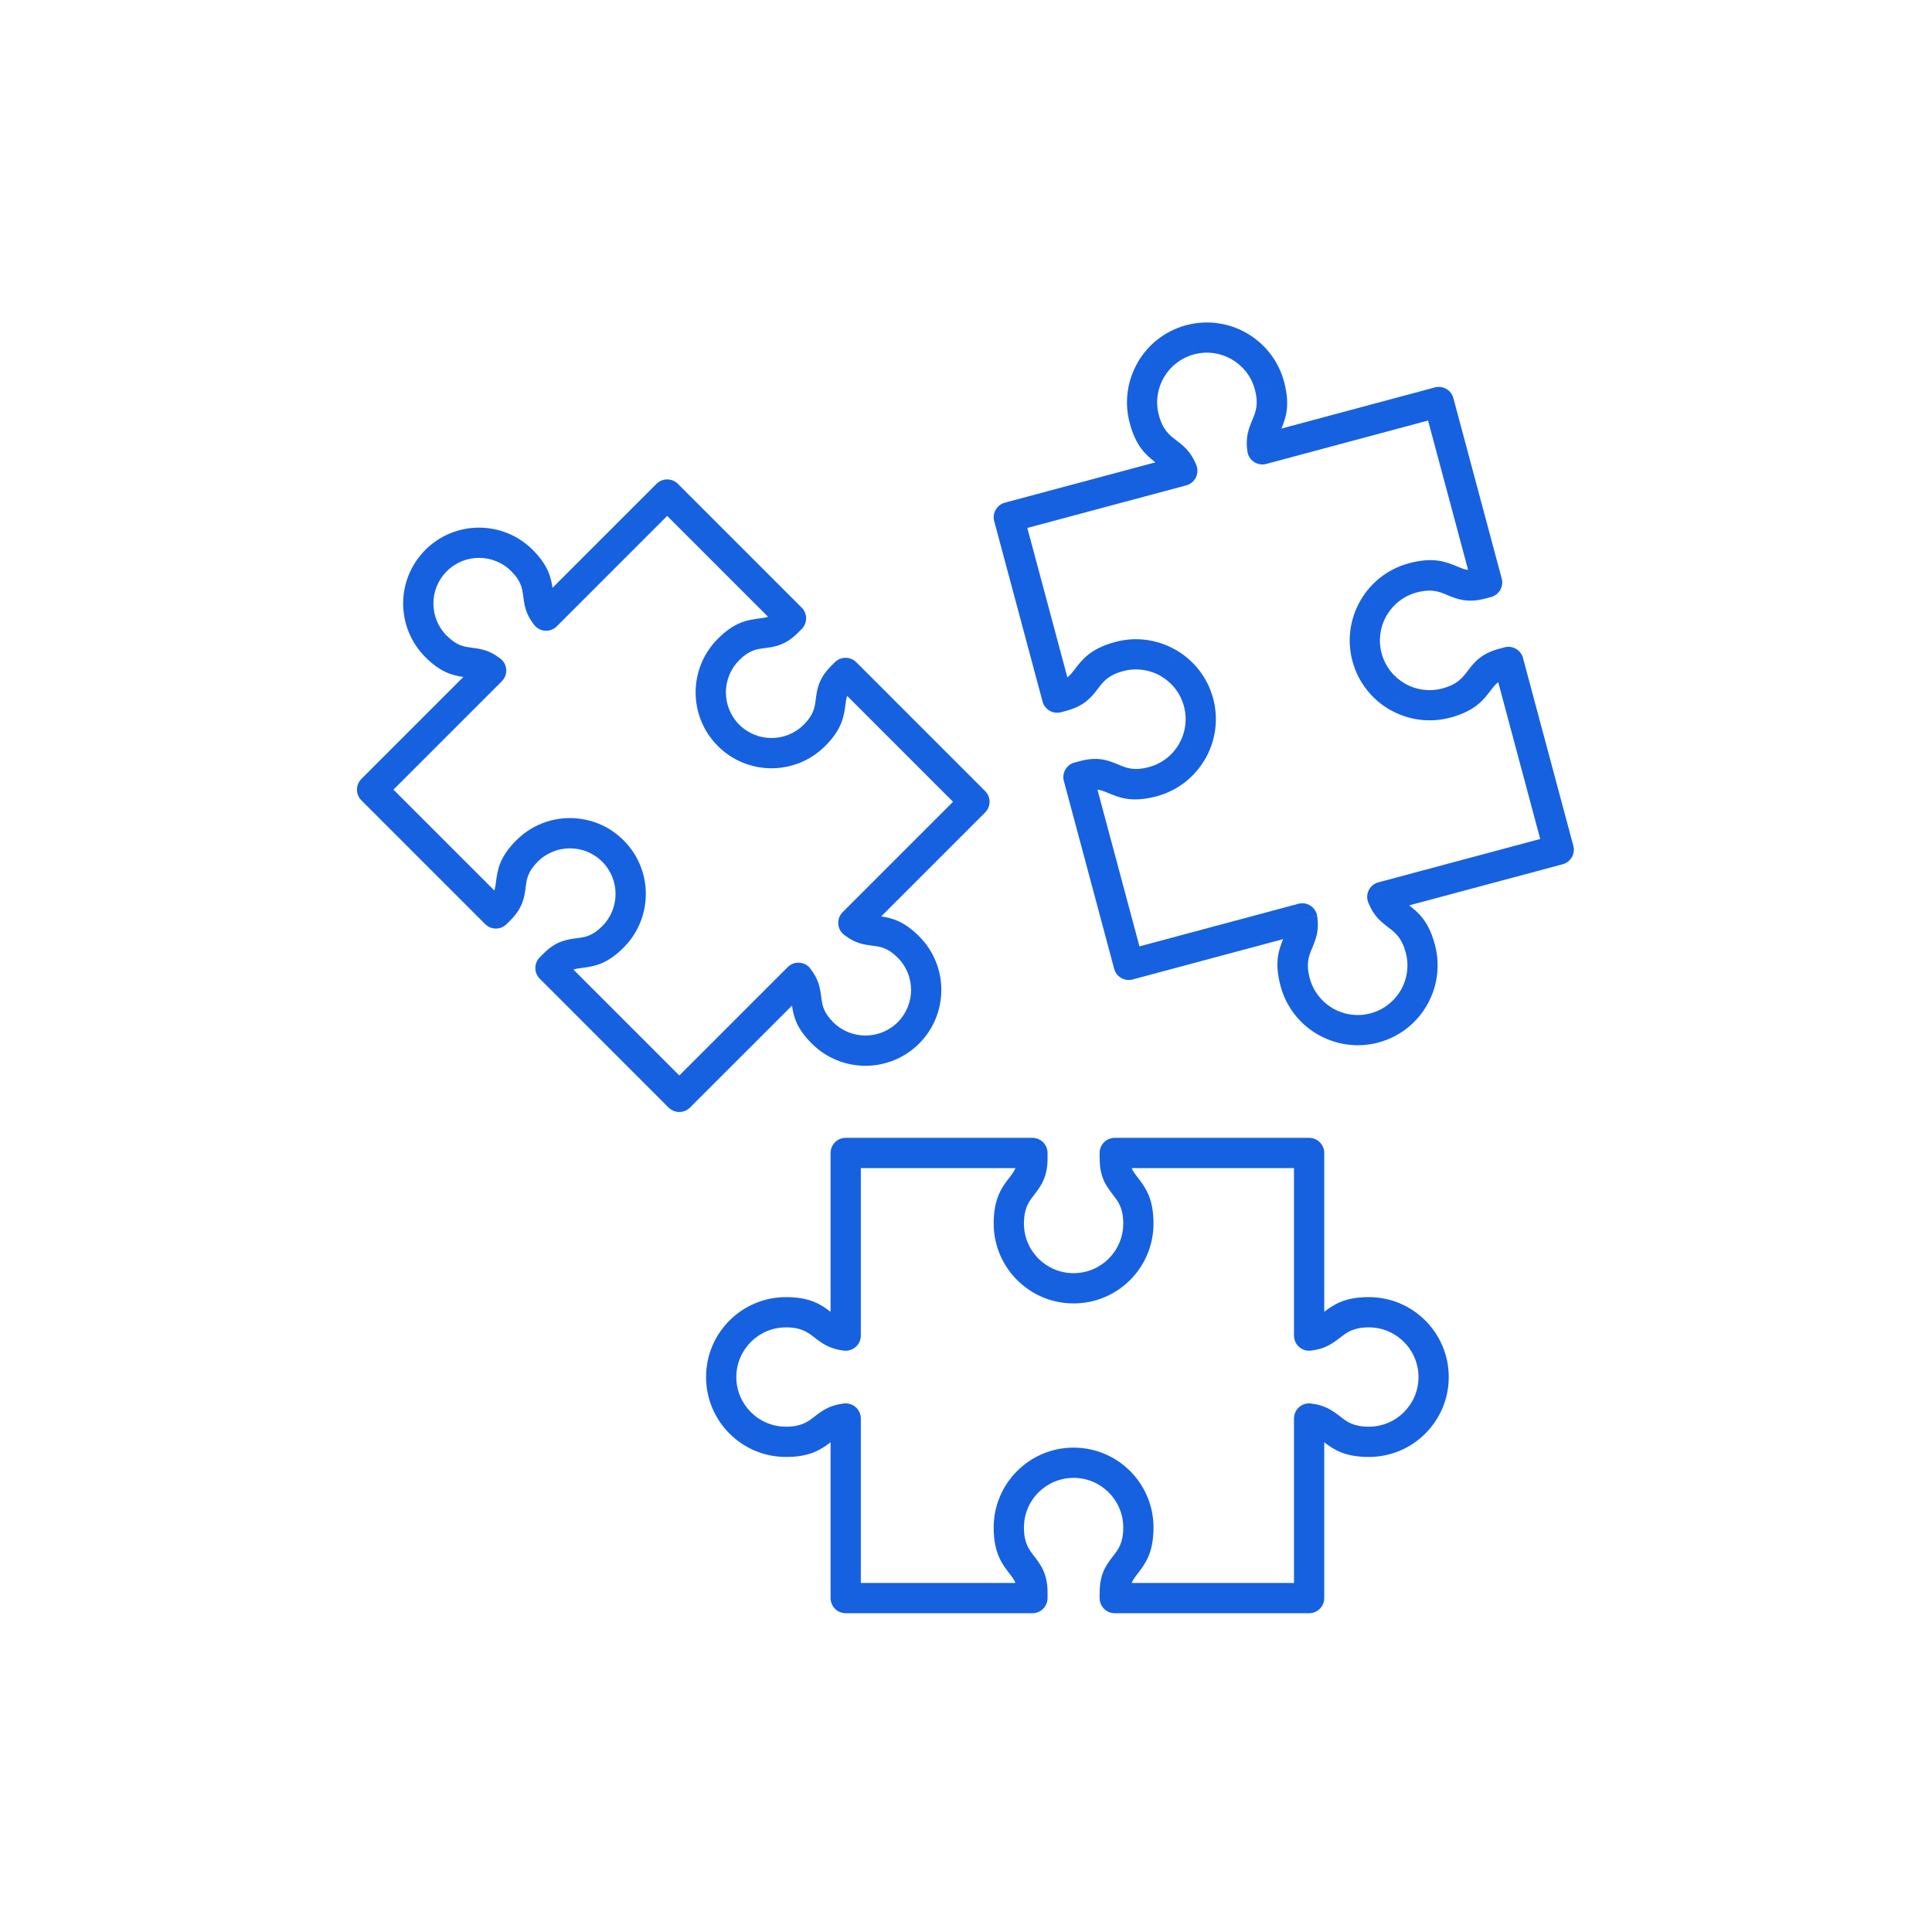 <svg xmlns="http://www.w3.org/2000/svg" xmlns:xlink="http://www.w3.org/1999/xlink" width="300" zoomAndPan="magnify" viewBox="0 0 224.88 225" height="300" preserveAspectRatio="xMidYMid meet" version="1.0"><defs><clipPath id="4b74e536e2"><path d="M 82 132 L 169 132 L 169 187.875 L 82 187.875 Z M 82 132 " clip-rule="nonzero"/></clipPath><clipPath id="c124b5482c"><path d="M 115 37.207 L 183.719 37.207 L 183.719 122 L 115 122 Z M 115 37.207 " clip-rule="nonzero"/></clipPath><clipPath id="271dba243e"><path d="M 41.297 55 L 116 55 L 116 130 L 41.297 130 Z M 41.297 55 " clip-rule="nonzero"/></clipPath></defs><g clip-path="url(#4b74e536e2)"><path fill="#1661e0" d="M 96.668 186.113 L 96.668 167.969 C 95.547 168.824 94.27 169.676 91.477 169.676 C 88.906 169.676 86.578 168.637 84.895 166.949 C 83.211 165.266 82.168 162.941 82.168 160.371 C 82.168 157.801 83.211 155.473 84.895 153.789 C 86.578 152.105 88.906 151.062 91.477 151.062 C 94.27 151.062 95.547 151.918 96.668 152.773 L 96.668 134.273 C 96.668 133.301 97.457 132.512 98.43 132.512 L 120.176 132.512 C 121.148 132.512 121.938 133.301 121.938 134.273 L 121.938 134.902 C 121.938 137.129 121.152 138.148 120.32 139.227 C 119.773 139.938 119.188 140.695 119.188 142.492 C 119.188 144.09 119.832 145.535 120.879 146.582 C 121.926 147.625 123.371 148.273 124.969 148.273 C 126.566 148.273 128.012 147.625 129.059 146.582 C 130.105 145.535 130.754 144.09 130.754 142.492 C 130.754 140.695 130.168 139.938 129.617 139.227 C 128.789 138.152 128.008 137.141 128.008 134.906 L 128 134.906 L 128 134.273 C 128 133.301 128.789 132.512 129.762 132.512 L 152.398 132.512 C 153.371 132.512 154.16 133.301 154.16 134.273 L 154.16 152.773 C 155.277 151.918 156.559 151.062 159.352 151.062 C 161.922 151.062 164.25 152.105 165.934 153.789 C 167.617 155.473 168.66 157.801 168.66 160.371 C 168.66 162.941 167.617 165.266 165.934 166.949 C 164.25 168.637 161.922 169.676 159.352 169.676 C 156.559 169.676 155.277 168.824 154.16 167.969 L 154.16 186.113 C 154.16 187.086 153.371 187.875 152.398 187.875 L 129.762 187.875 C 128.789 187.875 128 187.086 128 186.113 L 128 185.48 L 128.008 185.48 C 128.008 183.246 128.789 182.234 129.617 181.16 C 130.168 180.449 130.754 179.691 130.754 177.895 C 130.754 176.297 130.105 174.852 129.059 173.805 C 128.012 172.762 126.566 172.113 124.969 172.113 C 123.371 172.113 121.926 172.762 120.879 173.805 C 119.832 174.852 119.188 176.297 119.188 177.895 C 119.188 179.691 119.773 180.449 120.32 181.16 C 121.152 182.238 121.938 183.258 121.938 185.484 L 121.938 186.113 C 121.938 187.086 121.148 187.875 120.176 187.875 L 98.43 187.875 C 97.457 187.875 96.668 187.086 96.668 186.113 Z M 100.191 165.199 L 100.191 184.352 L 118.203 184.352 C 118.039 183.949 117.793 183.633 117.539 183.305 C 116.633 182.129 115.664 180.875 115.664 177.895 C 115.664 175.328 116.703 173 118.391 171.316 C 120.074 169.633 122.398 168.59 124.969 168.59 C 127.539 168.59 129.867 169.633 131.551 171.316 C 133.234 173 134.277 175.324 134.277 177.895 C 134.277 180.875 133.309 182.129 132.398 183.309 C 132.145 183.637 131.898 183.953 131.73 184.352 L 150.637 184.352 L 150.637 165.199 C 150.637 165.133 150.641 165.07 150.648 165.004 C 150.754 164.035 151.625 163.34 152.594 163.445 L 152.59 163.449 C 154.297 163.641 155.172 164.312 156.09 165.02 C 156.801 165.57 157.559 166.152 159.352 166.152 C 160.949 166.152 162.395 165.508 163.441 164.461 C 164.488 163.414 165.137 161.969 165.137 160.371 C 165.137 158.773 164.488 157.328 163.441 156.281 C 162.395 155.234 160.949 154.586 159.352 154.586 C 157.559 154.586 156.797 155.172 156.086 155.723 C 155.191 156.414 154.34 157.07 152.719 157.277 C 152.613 157.297 152.508 157.305 152.398 157.305 C 151.426 157.305 150.637 156.516 150.637 155.543 L 150.637 136.035 L 131.73 136.035 C 131.898 136.434 132.145 136.75 132.398 137.078 C 133.309 138.258 134.277 139.512 134.277 142.492 C 134.277 145.062 133.234 147.387 131.551 149.07 C 129.867 150.754 127.539 151.797 124.969 151.797 C 122.398 151.797 120.074 150.754 118.391 149.07 C 116.707 147.387 115.664 145.059 115.664 142.492 C 115.664 139.512 116.633 138.258 117.539 137.082 C 117.793 136.754 118.039 136.438 118.203 136.035 L 100.191 136.035 L 100.191 155.543 C 100.191 155.605 100.188 155.672 100.18 155.738 C 100.074 156.703 99.203 157.402 98.234 157.297 L 98.238 157.293 C 96.531 157.105 95.66 156.43 94.738 155.723 C 94.027 155.172 93.27 154.586 91.477 154.586 C 89.879 154.586 88.434 155.234 87.387 156.281 C 86.34 157.328 85.691 158.773 85.691 160.371 C 85.691 161.969 86.34 163.414 87.387 164.461 C 88.434 165.508 89.879 166.152 91.477 166.152 C 93.27 166.152 94.027 165.57 94.738 165.02 C 95.633 164.328 96.484 163.672 98.109 163.465 C 98.215 163.445 98.32 163.438 98.43 163.438 C 99.402 163.438 100.191 164.223 100.191 165.199 Z M 100.191 165.199 " fill-opacity="1" fill-rule="nonzero"/></g><g clip-path="url(#c124b5482c)"><path fill="#1661e0" d="M 117.059 58.516 L 134.5 53.844 C 133.383 52.984 132.23 51.973 131.504 49.266 C 130.844 46.789 131.246 44.277 132.438 42.215 L 133.957 43.086 L 132.434 42.207 C 132.457 42.168 132.48 42.129 132.504 42.09 C 133.688 40.113 135.598 38.566 137.988 37.898 C 138.02 37.887 138.051 37.879 138.082 37.871 L 138.098 37.867 L 138.125 37.859 L 138.133 37.855 C 138.152 37.852 138.168 37.848 138.184 37.848 C 140.633 37.219 143.109 37.629 145.145 38.805 C 147.18 39.98 148.773 41.918 149.453 44.352 C 149.465 44.387 149.473 44.418 149.48 44.449 L 149.484 44.461 L 149.492 44.492 L 149.496 44.5 C 149.5 44.516 149.5 44.531 149.504 44.547 C 150.195 47.195 149.707 48.625 149.176 49.91 L 167.043 45.121 C 167.984 44.867 168.949 45.426 169.203 46.367 C 169.211 46.395 169.215 46.426 169.223 46.453 L 174.828 67.375 L 174.828 67.371 C 175.082 68.312 174.523 69.277 173.586 69.531 C 173.555 69.539 173.527 69.543 173.496 69.551 L 172.977 69.691 C 170.816 70.27 169.637 69.777 168.383 69.254 C 167.551 68.906 166.66 68.535 164.934 68.996 C 163.391 69.41 162.16 70.41 161.422 71.691 L 161.422 71.695 C 161.398 71.734 161.375 71.773 161.348 71.812 C 160.664 73.07 160.441 74.586 160.844 76.082 C 161.258 77.625 162.258 78.855 163.539 79.598 L 163.539 79.594 C 163.582 79.617 163.621 79.645 163.66 79.668 C 164.918 80.355 166.434 80.574 167.93 80.172 C 169.656 79.711 170.242 78.945 170.789 78.23 C 171.613 77.148 172.391 76.129 174.543 75.551 L 175.152 75.391 L 175.152 75.387 C 176.094 75.137 177.059 75.691 177.312 76.633 C 177.32 76.66 177.324 76.691 177.332 76.723 L 183.168 98.496 C 183.422 99.438 182.863 100.402 181.922 100.652 C 181.895 100.66 181.863 100.668 181.836 100.676 L 164.055 105.438 C 165.168 106.297 166.324 107.309 167.047 110.016 L 167.051 110.016 C 167.059 110.047 167.066 110.082 167.074 110.113 C 167.699 112.559 167.289 115.035 166.117 117.07 L 164.594 116.195 L 166.121 117.078 C 166.098 117.117 166.074 117.156 166.047 117.191 C 164.852 119.199 162.902 120.758 160.469 121.41 L 160.469 121.414 C 160.438 121.422 160.402 121.43 160.371 121.438 C 157.926 122.062 155.449 121.652 153.414 120.477 L 154.289 118.957 L 153.406 120.484 C 153.367 120.461 153.328 120.438 153.293 120.41 C 151.285 119.215 149.727 117.266 149.074 114.832 C 148.348 112.121 148.84 110.672 149.375 109.371 L 131.852 114.066 L 131.852 114.07 C 130.91 114.32 129.945 113.766 129.695 112.824 C 129.688 112.797 129.68 112.766 129.672 112.738 L 123.84 90.961 L 123.836 90.961 C 123.586 90.02 124.141 89.055 125.082 88.805 C 125.109 88.797 125.141 88.789 125.168 88.781 L 125.695 88.641 C 127.848 88.066 129.027 88.559 130.281 89.082 C 131.113 89.43 132.004 89.801 133.73 89.336 C 135.281 88.922 136.508 87.926 137.246 86.648 L 138.77 87.52 L 137.242 86.641 C 137.258 86.609 137.277 86.582 137.297 86.551 C 137.996 85.289 138.227 83.762 137.82 82.25 C 137.41 80.707 136.41 79.477 135.129 78.738 L 135.125 78.738 C 135.082 78.715 135.043 78.691 135.004 78.664 C 133.75 77.98 132.234 77.758 130.734 78.16 C 129.008 78.621 128.426 79.387 127.879 80.102 C 127.055 81.188 126.277 82.203 124.117 82.781 L 123.512 82.945 C 122.574 83.199 121.605 82.641 121.355 81.703 C 121.348 81.672 121.34 81.641 121.332 81.613 L 115.727 60.695 C 115.473 59.754 116.031 58.789 116.973 58.539 C 117 58.531 117.031 58.523 117.059 58.516 Z M 137.629 54.824 L 138.086 56.527 L 119.582 61.484 L 124.246 78.887 C 124.59 78.621 124.832 78.301 125.086 77.969 C 125.984 76.793 126.945 75.535 129.828 74.762 C 132.242 74.113 134.691 74.484 136.723 75.605 C 136.777 75.629 136.832 75.656 136.887 75.688 L 136.008 77.215 L 136.887 75.695 C 138.949 76.883 140.555 78.859 141.223 81.34 C 141.871 83.773 141.496 86.238 140.359 88.277 C 140.34 88.32 140.316 88.363 140.293 88.402 L 140.289 88.398 L 140.289 88.402 L 140.285 88.398 C 139.094 90.465 137.117 92.074 134.641 92.734 C 131.758 93.508 130.301 92.898 128.934 92.328 C 128.547 92.168 128.176 92.012 127.746 91.953 L 132.641 110.215 L 151.051 105.281 C 151.141 105.25 151.234 105.23 151.332 105.215 C 152.293 105.066 153.191 105.727 153.34 106.691 L 151.598 106.957 L 153.34 106.695 C 153.598 108.387 153.176 109.402 152.727 110.473 C 152.379 111.305 152.008 112.195 152.473 113.922 C 152.875 115.43 153.84 116.637 155.078 117.383 C 155.109 117.398 155.141 117.414 155.168 117.434 L 155.168 117.441 C 156.426 118.164 157.957 118.418 159.477 118.031 C 159.531 118.016 159.582 118 159.641 117.988 C 161.109 117.574 162.289 116.625 163.02 115.406 C 163.035 115.375 163.051 115.344 163.07 115.316 L 163.078 115.316 C 163.801 114.059 164.055 112.527 163.672 111.008 C 163.652 110.953 163.637 110.898 163.625 110.84 C 163.16 109.18 162.41 108.605 161.703 108.066 C 160.816 107.391 159.973 106.746 159.352 105.25 C 159.297 105.145 159.254 105.031 159.223 104.914 C 158.969 103.973 159.527 103.008 160.465 102.754 L 160.922 104.457 L 160.469 102.758 L 179.312 97.707 L 174.422 79.449 C 174.078 79.711 173.836 80.031 173.582 80.363 C 172.684 81.543 171.723 82.801 168.84 83.574 C 166.426 84.219 163.977 83.852 161.941 82.727 C 161.887 82.703 161.832 82.676 161.777 82.645 L 162.66 81.117 L 161.777 82.641 C 159.719 81.449 158.109 79.473 157.445 76.992 C 156.797 74.578 157.168 72.129 158.289 70.094 C 158.312 70.039 158.34 69.984 158.371 69.934 L 159.898 70.812 L 158.379 69.934 C 159.566 67.871 161.543 66.262 164.023 65.598 C 166.906 64.824 168.363 65.434 169.73 66.004 C 170.117 66.164 170.488 66.32 170.918 66.379 L 166.254 48.977 L 147.5 54.004 C 147.41 54.031 147.316 54.055 147.223 54.07 C 146.258 54.215 145.359 53.555 145.215 52.594 L 146.953 52.328 L 145.215 52.59 C 144.953 50.898 145.379 49.883 145.824 48.812 C 146.168 47.992 146.531 47.117 146.102 45.438 C 146.094 45.414 146.086 45.387 146.078 45.363 L 146.082 45.363 L 146.082 45.359 L 147.406 45.008 L 147.781 44.906 L 146.082 45.359 C 145.668 43.816 144.668 42.586 143.383 41.848 C 142.125 41.117 140.59 40.867 139.07 41.25 C 139.047 41.258 139.02 41.266 138.996 41.273 L 138.996 41.27 L 138.633 39.922 L 138.539 39.57 L 138.992 41.27 C 137.488 41.676 136.277 42.637 135.535 43.875 C 135.52 43.906 135.5 43.938 135.484 43.969 L 135.48 43.965 L 135.48 43.969 L 135.477 43.965 C 134.738 45.246 134.488 46.812 134.906 48.359 C 135.367 50.086 136.133 50.668 136.848 51.215 C 137.746 51.898 138.598 52.551 139.223 54.07 C 139.266 54.164 139.305 54.266 139.332 54.371 C 139.582 55.309 139.027 56.277 138.086 56.527 Z M 169.223 46.453 C 169.418 47.367 168.867 48.281 167.957 48.523 M 173.496 69.551 C 173.312 69.59 173.125 69.598 172.945 69.582 M 181.836 100.676 C 180.926 100.871 180.012 100.316 179.766 99.406 M 129.672 112.738 C 129.477 111.824 130.031 110.91 130.941 110.668 M 117.059 58.516 C 117.973 58.32 118.887 58.871 119.129 59.781 " fill-opacity="1" fill-rule="nonzero"/></g><g clip-path="url(#271dba243e)"><path fill="#1661e0" d="M 42.039 90.703 L 53.902 78.84 C 52.633 78.656 51.254 78.305 49.48 76.531 C 47.754 74.805 46.891 72.543 46.891 70.285 C 46.891 68.023 47.754 65.762 49.48 64.035 C 51.207 62.309 53.469 61.449 55.727 61.449 C 57.988 61.449 60.25 62.309 61.977 64.035 C 63.75 65.809 64.102 67.188 64.285 68.457 L 76.395 56.348 C 77.082 55.66 78.199 55.66 78.887 56.348 L 93.305 70.766 C 93.992 71.453 93.992 72.566 93.305 73.258 L 93.293 73.27 L 92.887 73.672 C 91.387 75.176 90.172 75.332 88.879 75.496 C 88.066 75.602 87.195 75.715 86.031 76.879 C 84.996 77.918 84.477 79.277 84.477 80.637 C 84.477 81.996 84.996 83.355 86.031 84.395 C 87.07 85.43 88.43 85.949 89.789 85.949 C 91.148 85.949 92.508 85.43 93.547 84.395 C 94.711 83.227 94.824 82.359 94.93 81.543 C 95.094 80.254 95.25 79.039 96.75 77.539 L 97.168 77.121 L 98.414 78.367 L 97.168 77.121 C 97.859 76.434 98.973 76.434 99.66 77.121 L 99.672 77.129 L 114.668 92.129 C 115.355 92.816 115.355 93.93 114.668 94.617 L 114.656 94.633 L 102.559 106.73 C 103.824 106.914 105.203 107.266 106.98 109.039 C 108.703 110.766 109.566 113.023 109.566 115.285 C 109.566 117.547 108.703 119.809 106.98 121.535 C 105.254 123.258 102.992 124.121 100.73 124.121 C 98.469 124.121 96.207 123.258 94.484 121.535 C 92.707 119.762 92.355 118.383 92.176 117.113 L 80.297 128.988 C 79.609 129.676 78.496 129.676 77.809 128.988 L 77.793 128.977 L 62.801 113.98 C 62.113 113.293 62.113 112.18 62.801 111.488 L 63.219 111.07 C 64.719 109.57 65.934 109.414 67.223 109.25 C 68.039 109.145 68.906 109.031 70.074 107.867 C 71.109 106.828 71.629 105.469 71.629 104.109 C 71.629 102.75 71.109 101.391 70.074 100.352 C 69.035 99.316 67.676 98.797 66.316 98.797 C 64.957 98.797 63.598 99.316 62.559 100.352 C 61.395 101.52 61.281 102.387 61.176 103.199 C 61.012 104.492 60.855 105.707 59.352 107.211 L 58.934 107.625 L 58.938 107.625 C 58.246 108.312 57.133 108.312 56.445 107.625 L 42.027 93.207 C 41.34 92.52 41.34 91.402 42.027 90.715 Z M 58.383 79.34 L 45.762 91.961 L 57.508 103.707 C 57.613 103.395 57.652 103.082 57.695 102.762 C 57.875 101.359 58.07 99.859 60.066 97.863 C 61.793 96.137 64.055 95.273 66.316 95.273 C 68.578 95.273 70.84 96.137 72.562 97.863 C 74.289 99.586 75.152 101.848 75.152 104.109 C 75.152 106.371 74.289 108.633 72.562 110.359 C 70.562 112.355 69.066 112.551 67.664 112.73 C 67.344 112.773 67.031 112.812 66.719 112.918 L 79.055 125.25 L 91.648 112.656 C 91.703 112.602 91.758 112.551 91.82 112.5 C 92.578 111.895 93.688 112.016 94.297 112.773 L 92.918 113.875 L 94.289 112.781 C 95.316 114.066 95.449 115.102 95.594 116.195 C 95.695 117.008 95.809 117.879 96.973 119.043 C 98.012 120.082 99.371 120.598 100.73 120.598 C 102.09 120.598 103.449 120.082 104.488 119.043 C 105.523 118.008 106.043 116.645 106.043 115.285 C 106.043 113.926 105.523 112.566 104.488 111.531 C 103.324 110.363 102.453 110.254 101.637 110.148 C 100.574 110.012 99.566 109.879 98.34 108.938 C 98.246 108.875 98.156 108.805 98.074 108.723 C 97.387 108.035 97.387 106.918 98.074 106.23 L 110.93 93.375 L 98.598 81.039 C 98.492 81.352 98.453 81.664 98.41 81.984 C 98.23 83.387 98.035 84.887 96.039 86.883 L 96.035 86.883 C 94.312 88.609 92.051 89.473 89.789 89.473 C 87.527 89.473 85.266 88.609 83.543 86.883 C 81.816 85.16 80.953 82.898 80.953 80.637 C 80.953 78.375 81.816 76.113 83.543 74.387 C 85.539 72.391 87.035 72.195 88.441 72.016 C 88.762 71.973 89.074 71.934 89.387 71.828 L 77.641 60.082 L 64.809 72.914 C 64.758 72.969 64.699 73.02 64.641 73.07 C 63.883 73.676 62.773 73.555 62.164 72.797 L 62.168 72.793 C 61.141 71.512 61.008 70.473 60.867 69.375 C 60.762 68.562 60.648 67.691 59.484 66.527 C 58.449 65.488 57.086 64.969 55.727 64.969 C 54.367 64.969 53.008 65.488 51.973 66.527 C 50.934 67.562 50.414 68.922 50.414 70.285 C 50.414 71.645 50.934 73.004 51.973 74.039 C 53.137 75.203 54.004 75.316 54.82 75.422 C 55.863 75.559 56.859 75.688 58.07 76.598 C 58.18 76.668 58.285 76.75 58.383 76.848 C 59.07 77.535 59.07 78.652 58.383 79.34 Z M 58.383 79.34 " fill-opacity="1" fill-rule="nonzero"/></g></svg>